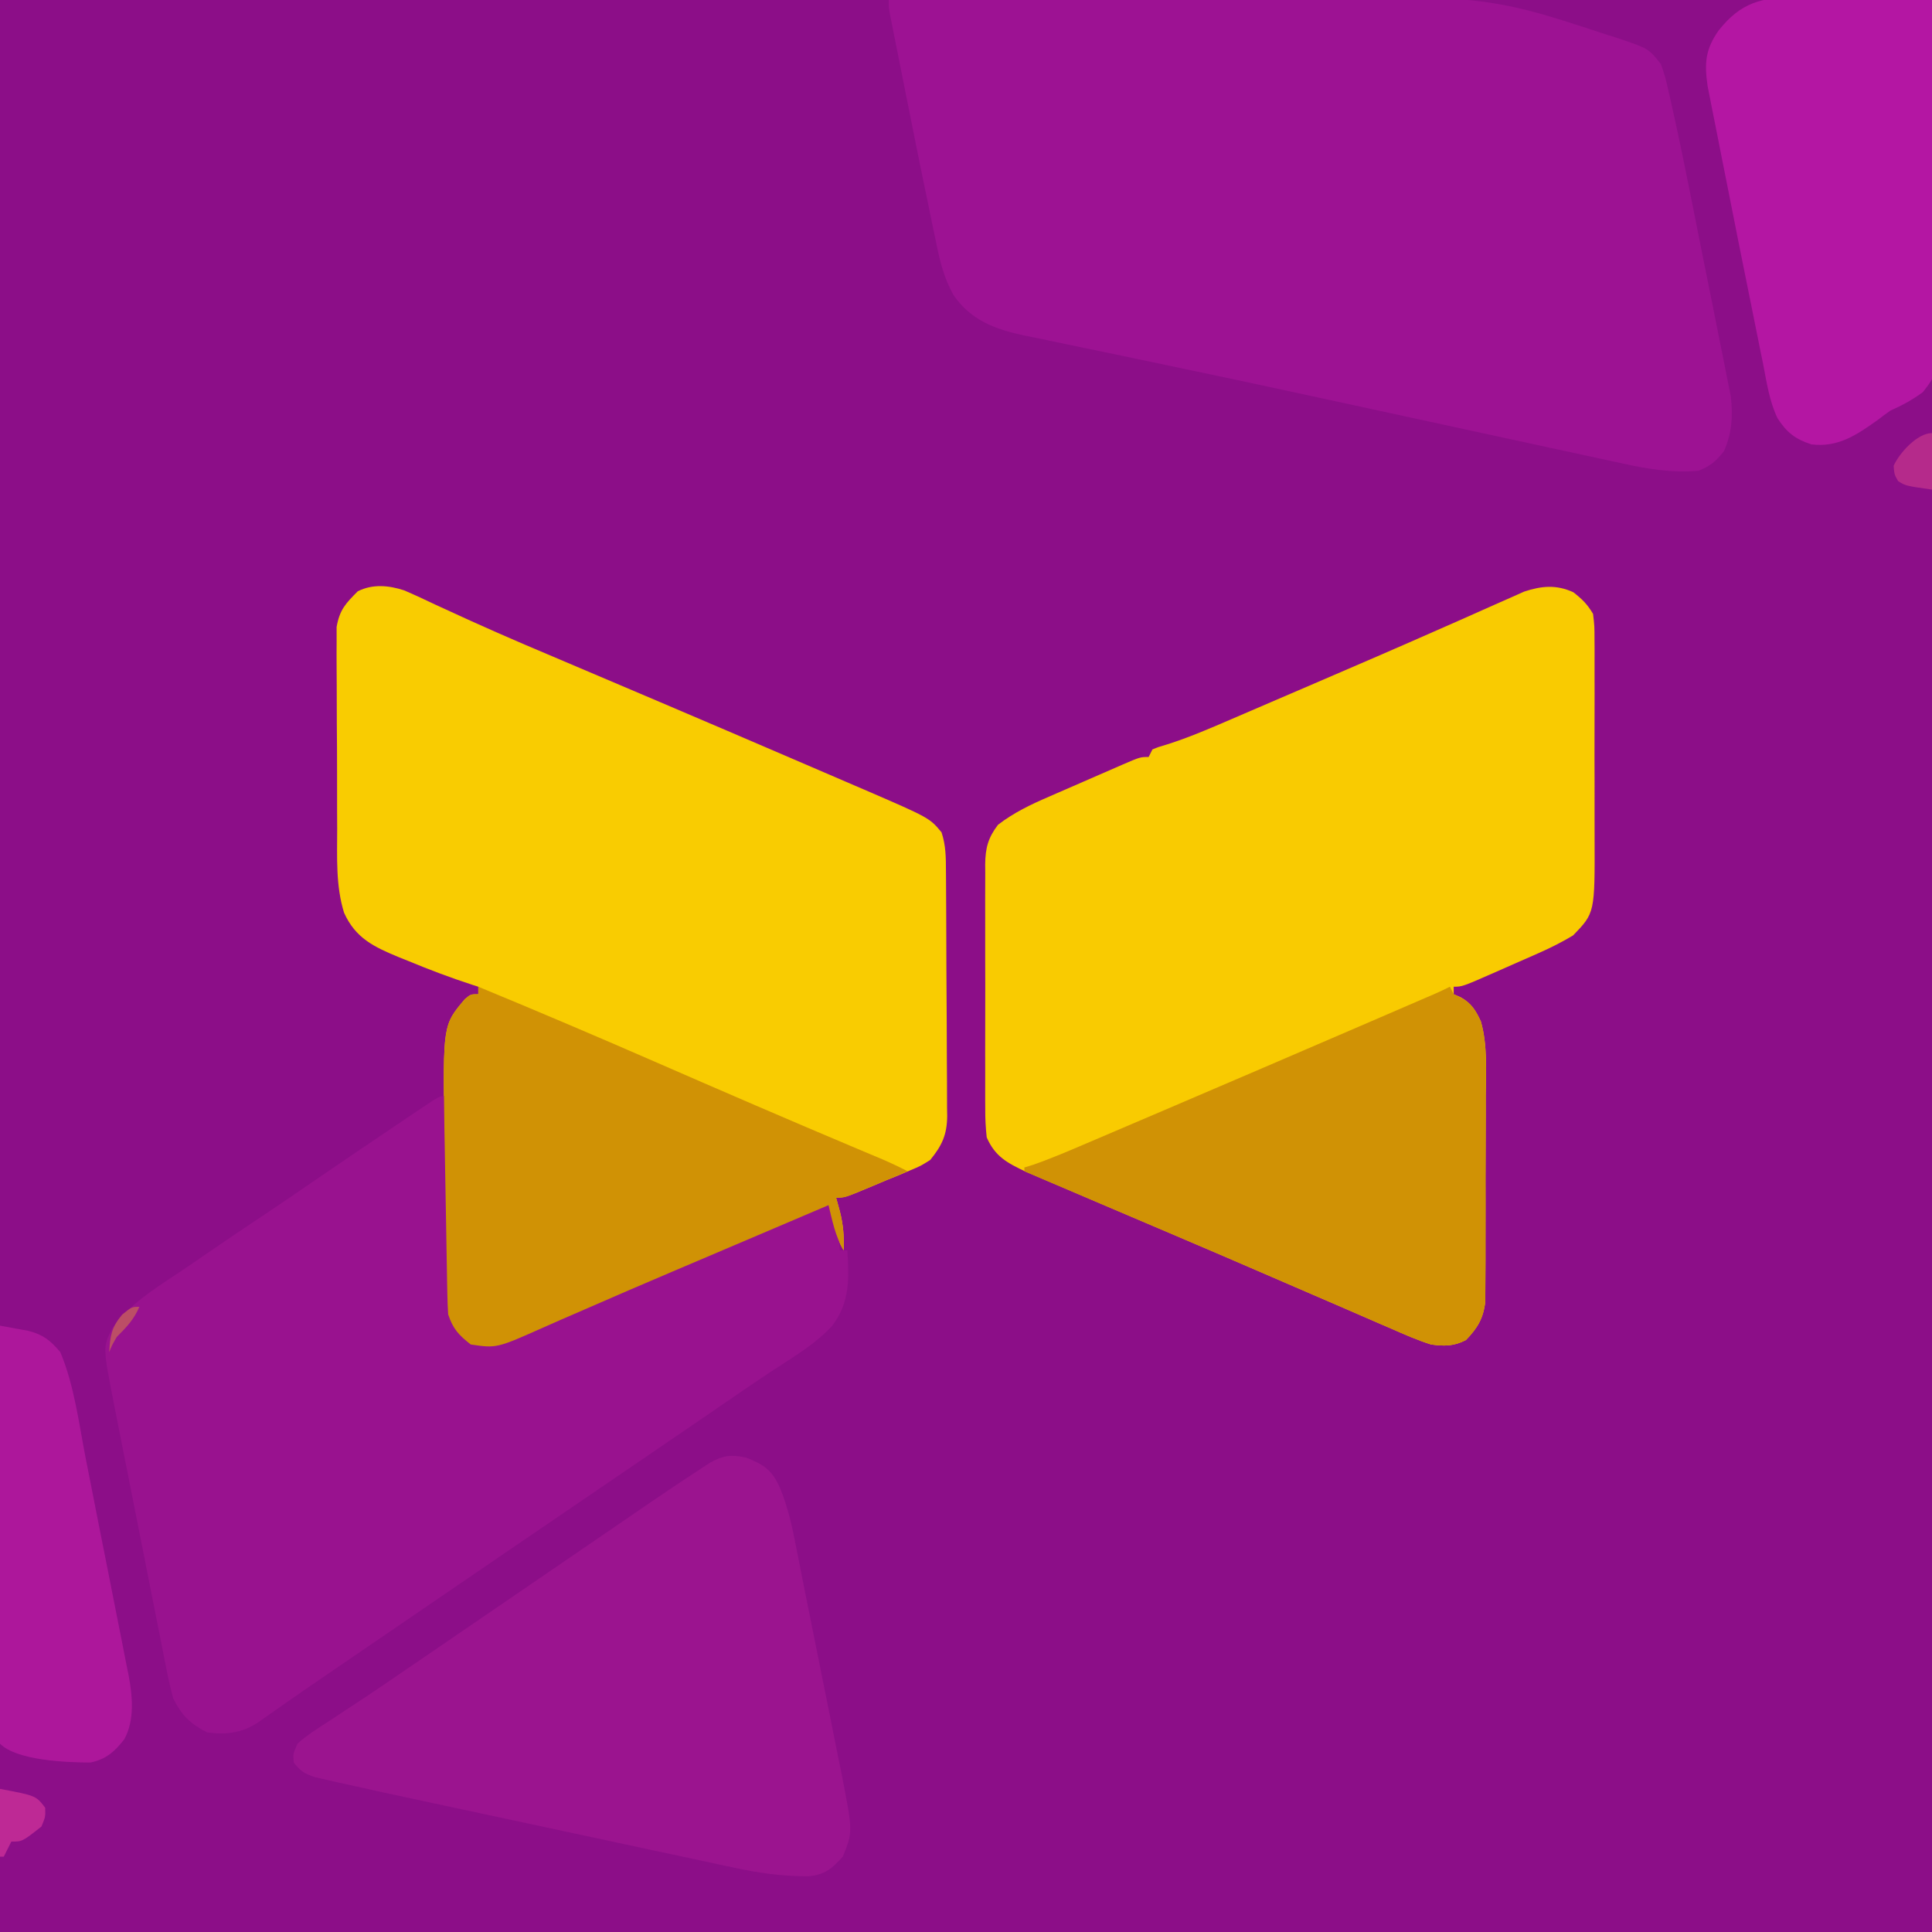 <?xml version="1.0" encoding="UTF-8"?>
<svg version="1.1" xmlns="http://www.w3.org/2000/svg" width="513" height="513">
<path d="M0 0 C169.29 0 338.58 0 513 0 C513 169.29 513 338.58 513 513 C343.71 513 174.42 513 0 513 C0 343.71 0 174.42 0 0 Z " fill="#8C0E88" transform="translate(0,0)"/>
<path d="M0 0 C2.806 1.2 5.557 2.489 8.312 3.804 C10.729 4.917 13.147 6.026 15.569 7.128 C16.252 7.44 16.934 7.752 17.637 8.073 C27.254 12.445 36.996 16.527 46.722 20.648 C52.572 23.128 58.418 25.614 64.265 28.101 C65.447 28.604 66.63 29.107 67.849 29.625 C79.774 34.699 91.686 39.802 103.59 44.926 C105.8 45.877 108.01 46.827 110.221 47.776 C113.299 49.098 116.376 50.423 119.452 51.75 C120.345 52.132 121.237 52.514 122.157 52.908 C139.497 60.407 139.497 60.407 142.687 64.242 C143.863 67.771 143.85 70.973 143.864 74.647 C143.87 75.399 143.877 76.15 143.883 76.925 C143.903 79.412 143.915 81.899 143.925 84.386 C143.929 85.237 143.933 86.087 143.937 86.963 C143.958 91.463 143.972 95.963 143.982 100.464 C143.993 105.107 144.027 109.751 144.067 114.395 C144.093 117.969 144.101 121.544 144.105 125.119 C144.11 126.831 144.121 128.542 144.14 130.254 C144.164 132.652 144.163 135.049 144.156 137.448 C144.176 138.503 144.176 138.503 144.195 139.579 C144.143 144.573 142.818 147.398 139.687 151.242 C137.153 152.841 137.153 152.841 134.335 154.015 C133.319 154.447 132.303 154.879 131.257 155.324 C130.202 155.75 129.148 156.177 128.062 156.617 C126.468 157.292 126.468 157.292 124.843 157.98 C117.05 161.242 117.05 161.242 114.687 161.242 C115.017 162.438 115.347 163.634 115.687 164.867 C116.579 168.4 116.869 171.582 116.687 175.242 C114.472 171.445 113.711 167.478 112.687 163.242 C112.083 163.499 111.48 163.756 110.859 164.021 C109.005 164.811 107.151 165.601 105.296 166.391 C103.087 167.332 100.878 168.273 98.669 169.215 C92.548 171.823 86.427 174.429 80.303 177.031 C77.825 178.084 75.348 179.137 72.87 180.191 C72.256 180.452 71.641 180.714 71.008 180.983 C63.333 184.247 55.674 187.543 48.034 190.886 C45.808 191.854 43.582 192.821 41.355 193.787 C40.005 194.376 38.658 194.971 37.313 195.57 C24.559 201.257 24.559 201.257 17.687 200.242 C14.467 197.707 12.982 196.129 11.687 192.242 C11.565 190.399 11.5 188.553 11.465 186.707 C11.442 185.571 11.419 184.436 11.395 183.265 C11.375 182.034 11.355 180.803 11.335 179.535 C11.312 178.263 11.289 176.99 11.265 175.68 C11.217 172.979 11.171 170.278 11.129 167.577 C11.075 164.156 11.011 160.735 10.944 157.314 C10.881 154.013 10.827 150.711 10.772 147.41 C10.749 146.201 10.725 144.992 10.7 143.746 C10.292 115.415 10.292 115.415 16.163 108.503 C17.687 107.242 17.687 107.242 19.687 107.242 C19.687 106.582 19.687 105.922 19.687 105.242 C19.149 105.07 18.612 104.898 18.058 104.722 C12.267 102.836 6.623 100.703 0.999 98.367 C0.184 98.041 -0.632 97.714 -1.472 97.378 C-8.005 94.664 -12.903 92.37 -15.947 85.62 C-18.191 78.429 -17.786 70.843 -17.782 63.386 C-17.789 61.754 -17.797 60.123 -17.805 58.491 C-17.819 55.086 -17.82 51.681 -17.814 48.276 C-17.809 43.921 -17.839 39.568 -17.88 35.213 C-17.905 31.85 -17.908 28.486 -17.905 25.122 C-17.906 23.516 -17.916 21.911 -17.934 20.305 C-17.956 18.061 -17.946 15.818 -17.929 13.573 C-17.931 12.299 -17.933 11.025 -17.935 9.712 C-17.115 5.135 -15.563 3.513 -12.313 0.242 C-8.355 -1.738 -4.1 -1.344 0 0 Z " fill="#F9CC01" transform="translate(107.313,156.758)"/>
<path d="M0 0 C2.373 1.845 3.718 3.164 5.25 5.75 C5.631 8.98 5.631 8.98 5.638 12.854 C5.646 13.916 5.646 13.916 5.654 14.999 C5.667 17.337 5.659 19.674 5.648 22.012 C5.65 23.644 5.653 25.275 5.657 26.907 C5.662 30.329 5.655 33.751 5.641 37.174 C5.624 41.54 5.634 45.906 5.652 50.273 C5.663 53.645 5.659 57.018 5.651 60.39 C5.649 61.999 5.652 63.608 5.659 65.216 C5.727 85.149 5.727 85.149 -0.042 91.124 C-2.99 92.894 -5.927 94.377 -9.074 95.766 C-10.864 96.558 -10.864 96.558 -12.689 97.367 C-13.304 97.635 -13.919 97.903 -14.553 98.179 C-16.446 99.004 -18.334 99.841 -20.221 100.68 C-29.469 104.75 -29.469 104.75 -31.75 104.75 C-31.75 105.41 -31.75 106.07 -31.75 106.75 C-31.136 107.017 -30.522 107.284 -29.889 107.559 C-27.073 109.127 -25.859 111.096 -24.533 113.99 C-22.726 120.359 -23.204 127.192 -23.254 133.762 C-23.254 135.42 -23.252 137.078 -23.249 138.736 C-23.248 142.198 -23.261 145.66 -23.283 149.122 C-23.312 153.554 -23.309 157.985 -23.296 162.417 C-23.289 165.836 -23.297 169.255 -23.31 172.673 C-23.314 174.308 -23.314 175.942 -23.311 177.576 C-23.308 179.859 -23.324 182.142 -23.346 184.425 C-23.351 185.722 -23.357 187.019 -23.362 188.355 C-23.872 192.816 -25.422 195.375 -28.5 198.562 C-31.636 200.218 -34.313 200.23 -37.75 199.75 C-41.372 198.61 -44.806 197.095 -48.277 195.562 C-49.315 195.117 -50.353 194.671 -51.422 194.212 C-54.849 192.736 -58.268 191.243 -61.688 189.75 C-64.075 188.718 -66.463 187.687 -68.851 186.657 C-72.595 185.042 -76.338 183.426 -80.078 181.803 C-88.585 178.112 -97.105 174.454 -105.637 170.821 C-107.586 169.991 -109.536 169.16 -111.485 168.329 C-112.119 168.058 -112.754 167.788 -113.408 167.509 C-114.675 166.969 -115.942 166.429 -117.21 165.888 C-120.312 164.565 -123.415 163.243 -126.519 161.923 C-129.984 160.447 -133.447 158.966 -136.91 157.484 C-137.938 157.048 -138.966 156.611 -140.025 156.162 C-140.973 155.755 -141.922 155.348 -142.899 154.929 C-143.72 154.578 -144.54 154.228 -145.386 153.867 C-150.265 151.562 -153.529 149.864 -155.75 144.75 C-156.034 142.119 -156.161 139.729 -156.138 137.102 C-156.143 136.348 -156.149 135.595 -156.154 134.818 C-156.167 132.337 -156.159 129.856 -156.148 127.375 C-156.15 125.645 -156.153 123.916 -156.157 122.186 C-156.162 118.565 -156.155 114.944 -156.141 111.322 C-156.124 106.685 -156.134 102.049 -156.152 97.411 C-156.163 93.841 -156.159 90.27 -156.151 86.7 C-156.149 84.99 -156.152 83.281 -156.159 81.571 C-156.167 79.18 -156.155 76.79 -156.138 74.398 C-156.147 73.343 -156.147 73.343 -156.157 72.267 C-156.101 67.922 -155.395 65.211 -152.75 61.75 C-148.578 58.531 -144.049 56.372 -139.234 54.297 C-138.537 53.992 -137.84 53.687 -137.122 53.372 C-135.661 52.734 -134.199 52.099 -132.735 51.467 C-130.49 50.496 -128.249 49.514 -126.008 48.531 C-124.584 47.911 -123.159 47.291 -121.734 46.672 C-120.728 46.231 -120.728 46.231 -119.702 45.782 C-114.981 43.75 -114.981 43.75 -112.75 43.75 C-112.255 42.76 -112.255 42.76 -111.75 41.75 C-110.099 41.074 -110.099 41.074 -107.927 40.436 C-102.088 38.594 -96.538 36.197 -90.922 33.77 C-89.791 33.284 -88.659 32.798 -87.494 32.297 C-85.077 31.259 -82.661 30.219 -80.246 29.177 C-76.475 27.551 -72.7 25.931 -68.926 24.312 C-57.62 19.46 -46.327 14.581 -35.074 9.605 C-33.363 8.852 -31.652 8.099 -29.94 7.346 C-26.847 5.986 -23.762 4.609 -20.681 3.222 C-19.307 2.616 -17.933 2.011 -16.559 1.406 C-15.402 0.889 -14.245 0.371 -13.052 -0.162 C-8.394 -1.697 -4.511 -2.05 0 0 Z " fill="#F9CB01" transform="translate(417.75,157.25)"/>
<path d="M0 0 C18.719 -0.213 37.437 -0.37 56.157 -0.466 C64.854 -0.512 73.551 -0.575 82.247 -0.679 C157.869 -1.567 157.869 -1.567 190 9 C191.089 9.345 192.178 9.691 193.3 10.046 C201.759 12.886 201.759 12.886 205 17 C206.135 20.261 206.135 20.261 207.018 24.131 C207.182 24.833 207.345 25.535 207.513 26.259 C208.027 28.502 208.517 30.75 209 33 C209.155 33.715 209.31 34.429 209.47 35.166 C210.597 40.403 211.659 45.653 212.707 50.906 C212.87 51.72 213.033 52.534 213.201 53.372 C214.06 57.66 214.915 61.949 215.765 66.238 C216.64 70.643 217.529 75.044 218.422 79.444 C219.112 82.861 219.792 86.279 220.468 89.698 C220.791 91.322 221.118 92.946 221.45 94.568 C221.912 96.833 222.358 99.1 222.8 101.369 C223.057 102.653 223.313 103.937 223.578 105.26 C224.162 110.433 223.895 114.985 221.75 119.812 C219.586 122.518 218.239 123.691 215 125 C207.994 125.617 201.429 124.536 194.615 123.019 C193.624 122.807 192.634 122.595 191.613 122.377 C188.343 121.675 185.076 120.959 181.809 120.242 C179.487 119.741 177.165 119.241 174.843 118.741 C168.649 117.407 162.458 116.06 156.267 114.709 C149.887 113.319 143.505 111.939 137.123 110.557 C129.51 108.909 121.898 107.26 114.287 105.606 C100.809 102.678 87.325 99.784 73.823 96.969 C71.461 96.475 69.099 95.98 66.738 95.484 C65.995 95.328 65.251 95.172 64.486 95.011 C63.042 94.707 61.598 94.404 60.154 94.1 C56.768 93.389 53.381 92.684 49.991 91.991 C46.345 91.244 42.704 90.478 39.062 89.707 C38.038 89.503 37.013 89.299 35.957 89.088 C28.189 87.414 21.791 85.062 17.155 78.304 C14.634 73.791 13.526 69.177 12.52 64.141 C12.318 63.194 12.116 62.247 11.907 61.272 C11.254 58.184 10.626 55.093 10 52 C9.557 49.853 9.113 47.707 8.669 45.561 C7.542 40.074 6.441 34.582 5.35 29.088 C4.674 25.683 3.993 22.279 3.311 18.875 C2.877 16.703 2.444 14.531 2.012 12.359 C1.809 11.345 1.606 10.331 1.396 9.286 C1.212 8.356 1.028 7.426 0.839 6.468 C0.676 5.65 0.513 4.833 0.346 3.991 C0 2 0 2 0 0 Z " fill="#9D1293" transform="translate(236,0)"/>
<path d="M0 0 C0.008 0.716 0.016 1.431 0.025 2.168 C0.103 8.922 0.19 15.675 0.288 22.428 C0.337 25.899 0.384 29.371 0.422 32.843 C0.466 36.837 0.526 40.83 0.586 44.824 C0.597 46.067 0.609 47.31 0.621 48.59 C0.641 49.751 0.661 50.912 0.681 52.108 C0.694 53.127 0.708 54.147 0.722 55.197 C1.019 58.19 1.619 60.332 3 63 C6.792 65.528 9.617 65.641 14 65 C17.938 63.769 21.664 62.131 25.434 60.461 C26.533 59.988 27.633 59.514 28.765 59.027 C32.329 57.489 35.883 55.932 39.438 54.375 C41.876 53.319 44.316 52.264 46.756 51.211 C51.596 49.12 56.432 47.023 61.266 44.92 C69.411 41.382 77.582 37.909 85.763 34.455 C89.07 33.058 92.375 31.655 95.68 30.254 C97.453 29.503 99.227 28.751 101 28 C103.108 31.162 103.338 32.507 103.625 36.188 C103.737 37.539 103.737 37.539 103.852 38.918 C103.901 39.605 103.95 40.292 104 41 C104.66 41 105.32 41 106 41 C106.45 48.506 106.689 54.813 102 61 C97.646 65.778 91.969 69.109 86.602 72.625 C82.402 75.379 78.265 78.221 74.125 81.062 C72.478 82.192 70.831 83.32 69.184 84.449 C68.337 85.03 67.489 85.61 66.617 86.208 C62.145 89.27 57.666 92.323 53.188 95.375 C52.269 96.001 51.351 96.627 50.405 97.272 C48.536 98.545 46.667 99.819 44.798 101.093 C40.198 104.228 35.599 107.364 31 110.5 C25.465 114.274 19.93 118.048 14.395 121.82 C3.373 129.332 -7.641 136.854 -18.647 144.39 C-21.08 146.055 -23.515 147.719 -25.949 149.383 C-26.767 149.942 -27.585 150.501 -28.427 151.077 C-30.039 152.178 -31.65 153.28 -33.262 154.38 C-36.846 156.83 -40.423 159.289 -43.977 161.781 C-44.577 162.202 -45.178 162.622 -45.797 163.056 C-47.378 164.164 -48.955 165.277 -50.531 166.391 C-54.805 169.177 -59.001 169.682 -64 169 C-68.519 166.698 -70.739 164.477 -73 160 C-73.731 157.239 -74.349 154.554 -74.885 151.757 C-75.05 150.94 -75.215 150.123 -75.384 149.281 C-75.924 146.589 -76.451 143.894 -76.977 141.199 C-77.35 139.32 -77.725 137.44 -78.1 135.561 C-78.884 131.624 -79.662 127.686 -80.435 123.746 C-81.422 118.711 -82.421 113.678 -83.424 108.646 C-84.383 103.831 -85.336 99.015 -86.289 94.199 C-86.47 93.287 -86.651 92.375 -86.838 91.435 C-87.353 88.834 -87.864 86.233 -88.374 83.632 C-88.6 82.494 -88.6 82.494 -88.83 81.334 C-91.688 66.667 -91.688 66.667 -89.187 61.697 C-84.257 54.646 -75.722 49.837 -68.75 45.062 C-67.723 44.354 -66.696 43.645 -65.638 42.915 C-59.803 38.897 -53.945 34.92 -48.031 31.02 C-44.077 28.385 -40.166 25.691 -36.25 23 C-28.505 17.691 -20.733 12.422 -12.938 7.188 C-11.884 6.475 -10.831 5.763 -9.745 5.029 C-8.766 4.374 -7.786 3.718 -6.777 3.043 C-5.903 2.455 -5.029 1.868 -4.129 1.262 C-2 0 -2 0 0 0 Z " fill="#99128F" transform="translate(119,291)"/>
<path d="M0 0 C4.767 1.858 6.995 3.292 9.058 7.988 C11.209 13.126 12.347 18.302 13.387 23.758 C13.592 24.79 13.798 25.822 14.01 26.885 C14.451 29.103 14.888 31.322 15.321 33.541 C16.008 37.042 16.715 40.538 17.428 44.034 C18.661 50.082 19.874 56.133 21.077 62.187 C21.572 64.671 22.072 67.155 22.575 69.638 C23.316 73.296 24.044 76.956 24.77 80.617 C25.107 82.264 25.107 82.264 25.451 83.945 C28.469 99.366 28.469 99.366 25.812 105.938 C23.048 109.083 21.018 110.832 16.703 111.192 C9.736 111.237 3.36 110.339 -3.431 108.844 C-4.516 108.615 -5.6 108.386 -6.718 108.15 C-10.271 107.396 -13.821 106.626 -17.371 105.855 C-19.86 105.324 -22.349 104.793 -24.838 104.263 C-30.043 103.152 -35.247 102.035 -40.449 100.911 C-47.749 99.334 -55.051 97.772 -62.354 96.213 C-68.069 94.993 -73.783 93.768 -79.496 92.543 C-80.699 92.285 -81.901 92.027 -83.14 91.762 C-86.574 91.025 -90.007 90.285 -93.439 89.544 C-94.934 89.223 -94.934 89.223 -96.458 88.896 C-99.309 88.279 -102.155 87.643 -105 87 C-106.082 86.762 -107.165 86.525 -108.28 86.28 C-109.891 85.908 -109.891 85.908 -111.535 85.529 C-112.51 85.308 -113.484 85.087 -114.488 84.86 C-117.125 83.957 -118.332 83.208 -120 81 C-120.199 78.68 -120.199 78.68 -119 76 C-116.484 73.72 -113.667 71.952 -110.812 70.125 C-109.069 68.972 -107.325 67.818 -105.582 66.664 C-104.666 66.065 -103.751 65.466 -102.807 64.849 C-98.165 61.791 -93.586 58.641 -89 55.5 C-87.14 54.231 -85.279 52.963 -83.418 51.695 C-75.271 46.141 -67.136 40.57 -59 35 C-53.519 31.247 -48.036 27.495 -42.552 23.746 C-39.801 21.864 -37.051 19.979 -34.301 18.094 C-32.367 16.771 -30.434 15.448 -28.5 14.125 C-27.175 13.215 -27.175 13.215 -25.823 12.288 C-21.272 9.178 -16.695 6.109 -12.078 3.098 C-11.195 2.52 -10.313 1.943 -9.403 1.348 C-5.999 -0.561 -3.809 -0.806 0 0 Z " fill="#9B148F" transform="translate(198,387)"/>
<path d="M0 0 C15.598 6.438 31.116 13.041 46.583 19.787 C64.552 27.623 82.538 35.413 100.607 43.015 C101.811 43.522 103.014 44.028 104.254 44.551 C105.278 44.98 106.302 45.41 107.358 45.853 C109.616 46.833 111.813 47.871 114 49 C111.21 50.171 108.418 51.337 105.625 52.5 C104.831 52.834 104.037 53.168 103.219 53.512 C102.458 53.828 101.698 54.143 100.914 54.469 C100.212 54.762 99.511 55.055 98.788 55.357 C97 56 97 56 95 56 C95.495 57.794 95.495 57.794 96 59.625 C96.893 63.158 97.183 66.341 97 70 C94.786 66.204 94.025 62.237 93 58 C92.397 58.257 91.794 58.514 91.172 58.779 C89.318 59.569 87.464 60.359 85.61 61.149 C83.401 62.09 81.192 63.032 78.983 63.973 C72.862 66.582 66.74 69.188 60.617 71.789 C58.139 72.842 55.661 73.896 53.184 74.949 C52.569 75.211 51.954 75.472 51.321 75.741 C43.647 79.005 35.988 82.301 28.348 85.645 C26.122 86.612 23.895 87.579 21.668 88.545 C20.319 89.135 18.972 89.729 17.627 90.329 C4.873 96.015 4.873 96.015 -2 95 C-5.22 92.465 -6.704 90.887 -8 87 C-8.121 85.158 -8.187 83.312 -8.221 81.466 C-8.244 80.33 -8.268 79.194 -8.291 78.024 C-8.321 76.177 -8.321 76.177 -8.352 74.293 C-8.375 73.021 -8.398 71.749 -8.422 70.438 C-8.469 67.737 -8.515 65.036 -8.558 62.335 C-8.612 58.914 -8.676 55.493 -8.743 52.072 C-8.806 48.771 -8.859 45.469 -8.914 42.168 C-8.95 40.355 -8.95 40.355 -8.986 38.505 C-9.395 10.174 -9.395 10.174 -3.523 3.262 C-2 2 -2 2 0 2 C0 1.34 0 0.68 0 0 Z " fill="#D09205" transform="translate(127,262)"/>
<path d="M0 0 C0.495 0.99 0.495 0.99 1 2 C1.635 2.308 2.27 2.616 2.924 2.934 C5.762 4.391 6.911 6.389 8.217 9.24 C10.024 15.609 9.546 22.442 9.496 29.012 C9.496 30.67 9.498 32.328 9.501 33.986 C9.502 37.448 9.489 40.91 9.467 44.372 C9.438 48.804 9.441 53.235 9.454 57.667 C9.461 61.086 9.453 64.505 9.44 67.923 C9.436 69.558 9.436 71.192 9.439 72.826 C9.442 75.109 9.426 77.392 9.404 79.675 C9.399 80.972 9.393 82.269 9.388 83.605 C8.878 88.066 7.328 90.625 4.25 93.812 C1.112 95.469 -1.562 95.483 -5 95 C-8.646 93.849 -12.103 92.321 -15.598 90.777 C-17.163 90.104 -17.163 90.104 -18.76 89.418 C-22.199 87.936 -25.631 86.437 -29.062 84.938 C-31.451 83.905 -33.841 82.874 -36.231 81.844 C-39.964 80.234 -43.696 78.624 -47.425 77.007 C-56.463 73.089 -65.517 69.207 -74.582 65.352 C-75.21 65.085 -75.837 64.818 -76.483 64.543 C-79.575 63.228 -82.666 61.914 -85.757 60.6 C-91.535 58.144 -97.31 55.683 -103.086 53.223 C-105.024 52.397 -106.962 51.572 -108.9 50.746 C-110.267 50.164 -111.633 49.582 -113 49 C-113 48.67 -113 48.34 -113 48 C-112.229 47.762 -111.457 47.524 -110.663 47.278 C-105.809 45.585 -101.119 43.569 -96.395 41.547 C-94.815 40.874 -94.815 40.874 -93.204 40.188 C-89.739 38.711 -86.276 37.231 -82.812 35.75 C-80.409 34.724 -78.006 33.699 -75.603 32.673 C-58.47 25.36 -41.355 18.003 -24.25 10.625 C-23.134 10.144 -22.018 9.662 -20.868 9.166 C-17.729 7.812 -14.591 6.457 -11.453 5.102 C-10.052 4.497 -10.052 4.497 -8.623 3.88 C-7.775 3.513 -6.926 3.146 -6.052 2.768 C-4.944 2.289 -4.944 2.289 -3.813 1.801 C-2.527 1.233 -1.257 0.629 0 0 Z " fill="#D09205" transform="translate(385,262)"/>
<path d="M0 0 C1.032 0.008 2.064 0.017 3.127 0.026 C6.398 0.059 9.667 0.134 12.938 0.211 C15.165 0.241 17.393 0.268 19.621 0.293 C25.061 0.359 30.499 0.459 35.938 0.586 C36.193 13.616 36.388 26.646 36.507 39.678 C36.565 45.73 36.643 51.78 36.767 57.831 C36.887 63.673 36.953 69.513 36.981 75.357 C37.001 77.583 37.041 79.809 37.101 82.035 C37.549 99.506 37.549 99.506 33.534 104.689 C30.736 106.746 28.106 108.189 24.938 109.586 C23.785 110.384 22.652 111.211 21.555 112.082 C15.92 116.071 11.066 119.436 3.938 118.586 C-0.338 117.215 -2.675 115.395 -5.089 111.615 C-7.254 107.102 -7.957 102.083 -8.914 97.203 C-9.165 95.976 -9.417 94.749 -9.676 93.485 C-10.348 90.192 -11.007 86.897 -11.661 83.6 C-12.189 80.95 -12.727 78.301 -13.265 75.653 C-14.749 68.354 -16.203 61.049 -17.642 53.741 C-18.316 50.322 -18.997 46.905 -19.68 43.488 C-20.341 40.17 -20.994 36.851 -21.648 33.531 C-21.892 32.316 -22.136 31.1 -22.387 29.848 C-22.608 28.717 -22.829 27.587 -23.056 26.422 C-23.251 25.436 -23.446 24.451 -23.647 23.435 C-24.533 17.357 -24.236 13.659 -20.707 8.67 C-14.859 1.259 -9.176 -0.288 0 0 Z " fill="#B416A3" transform="translate(477.062,-0.586)"/>
<path d="M0 0 C1.596 0.284 3.191 0.577 4.785 0.875 C6.118 1.119 6.118 1.119 7.477 1.367 C11.438 2.361 13.36 3.909 16 7 C19.758 15.894 20.973 26.168 22.828 35.598 C23.185 37.4 23.542 39.203 23.899 41.005 C24.642 44.768 25.381 48.531 26.117 52.294 C27.059 57.1 28.017 61.903 28.979 66.705 C29.721 70.42 30.45 74.138 31.177 77.857 C31.525 79.628 31.877 81.398 32.234 83.168 C32.733 85.646 33.215 88.127 33.692 90.61 C33.841 91.328 33.989 92.047 34.142 92.787 C35.18 98.325 35.802 104.714 33.002 109.82 C30.448 113.119 28.079 115.184 24 116 C17.709 115.976 4.504 115.504 0 111 C-0.096 109.558 -0.122 108.111 -0.12 106.666 C-0.122 105.73 -0.123 104.795 -0.124 103.831 C-0.121 102.797 -0.117 101.763 -0.114 100.697 C-0.114 99.614 -0.114 98.531 -0.114 97.416 C-0.113 93.818 -0.105 90.219 -0.098 86.621 C-0.096 84.134 -0.094 81.647 -0.093 79.159 C-0.09 73.27 -0.082 67.38 -0.072 61.491 C-0.06 54.13 -0.054 46.769 -0.049 39.408 C-0.038 26.272 -0.021 13.136 0 0 Z " fill="#AD179B" transform="translate(0,352)"/>
<path d="M0 0 C9.543 1.798 9.543 1.798 12 5 C12.062 7.438 12.062 7.438 11 10 C5.919 14 5.919 14 3 14 C2.34 15.32 1.68 16.64 1 18 C0.67 18 0.34 18 0 18 C0 12.06 0 6.12 0 0 Z " fill="#BE2995" transform="translate(0,475)"/>
<path d="M0 0 C0 4.95 0 9.9 0 15 C-7 14 -7 14 -9 12.75 C-10 11 -10 11 -10.188 8.688 C-8.742 5.417 -3.98 0 0 0 Z " fill="#B52A8B" transform="translate(513,115)"/>
<path d="M0 0 C-1.455 3.396 -3.409 5.409 -6 8 C-7.235 10.133 -7.235 10.133 -8 12 C-7.743 7.631 -7.4 5.482 -4.562 2.062 C-2 0 -2 0 0 0 Z " fill="#BC4E66" transform="translate(37,347)"/>
</svg>
